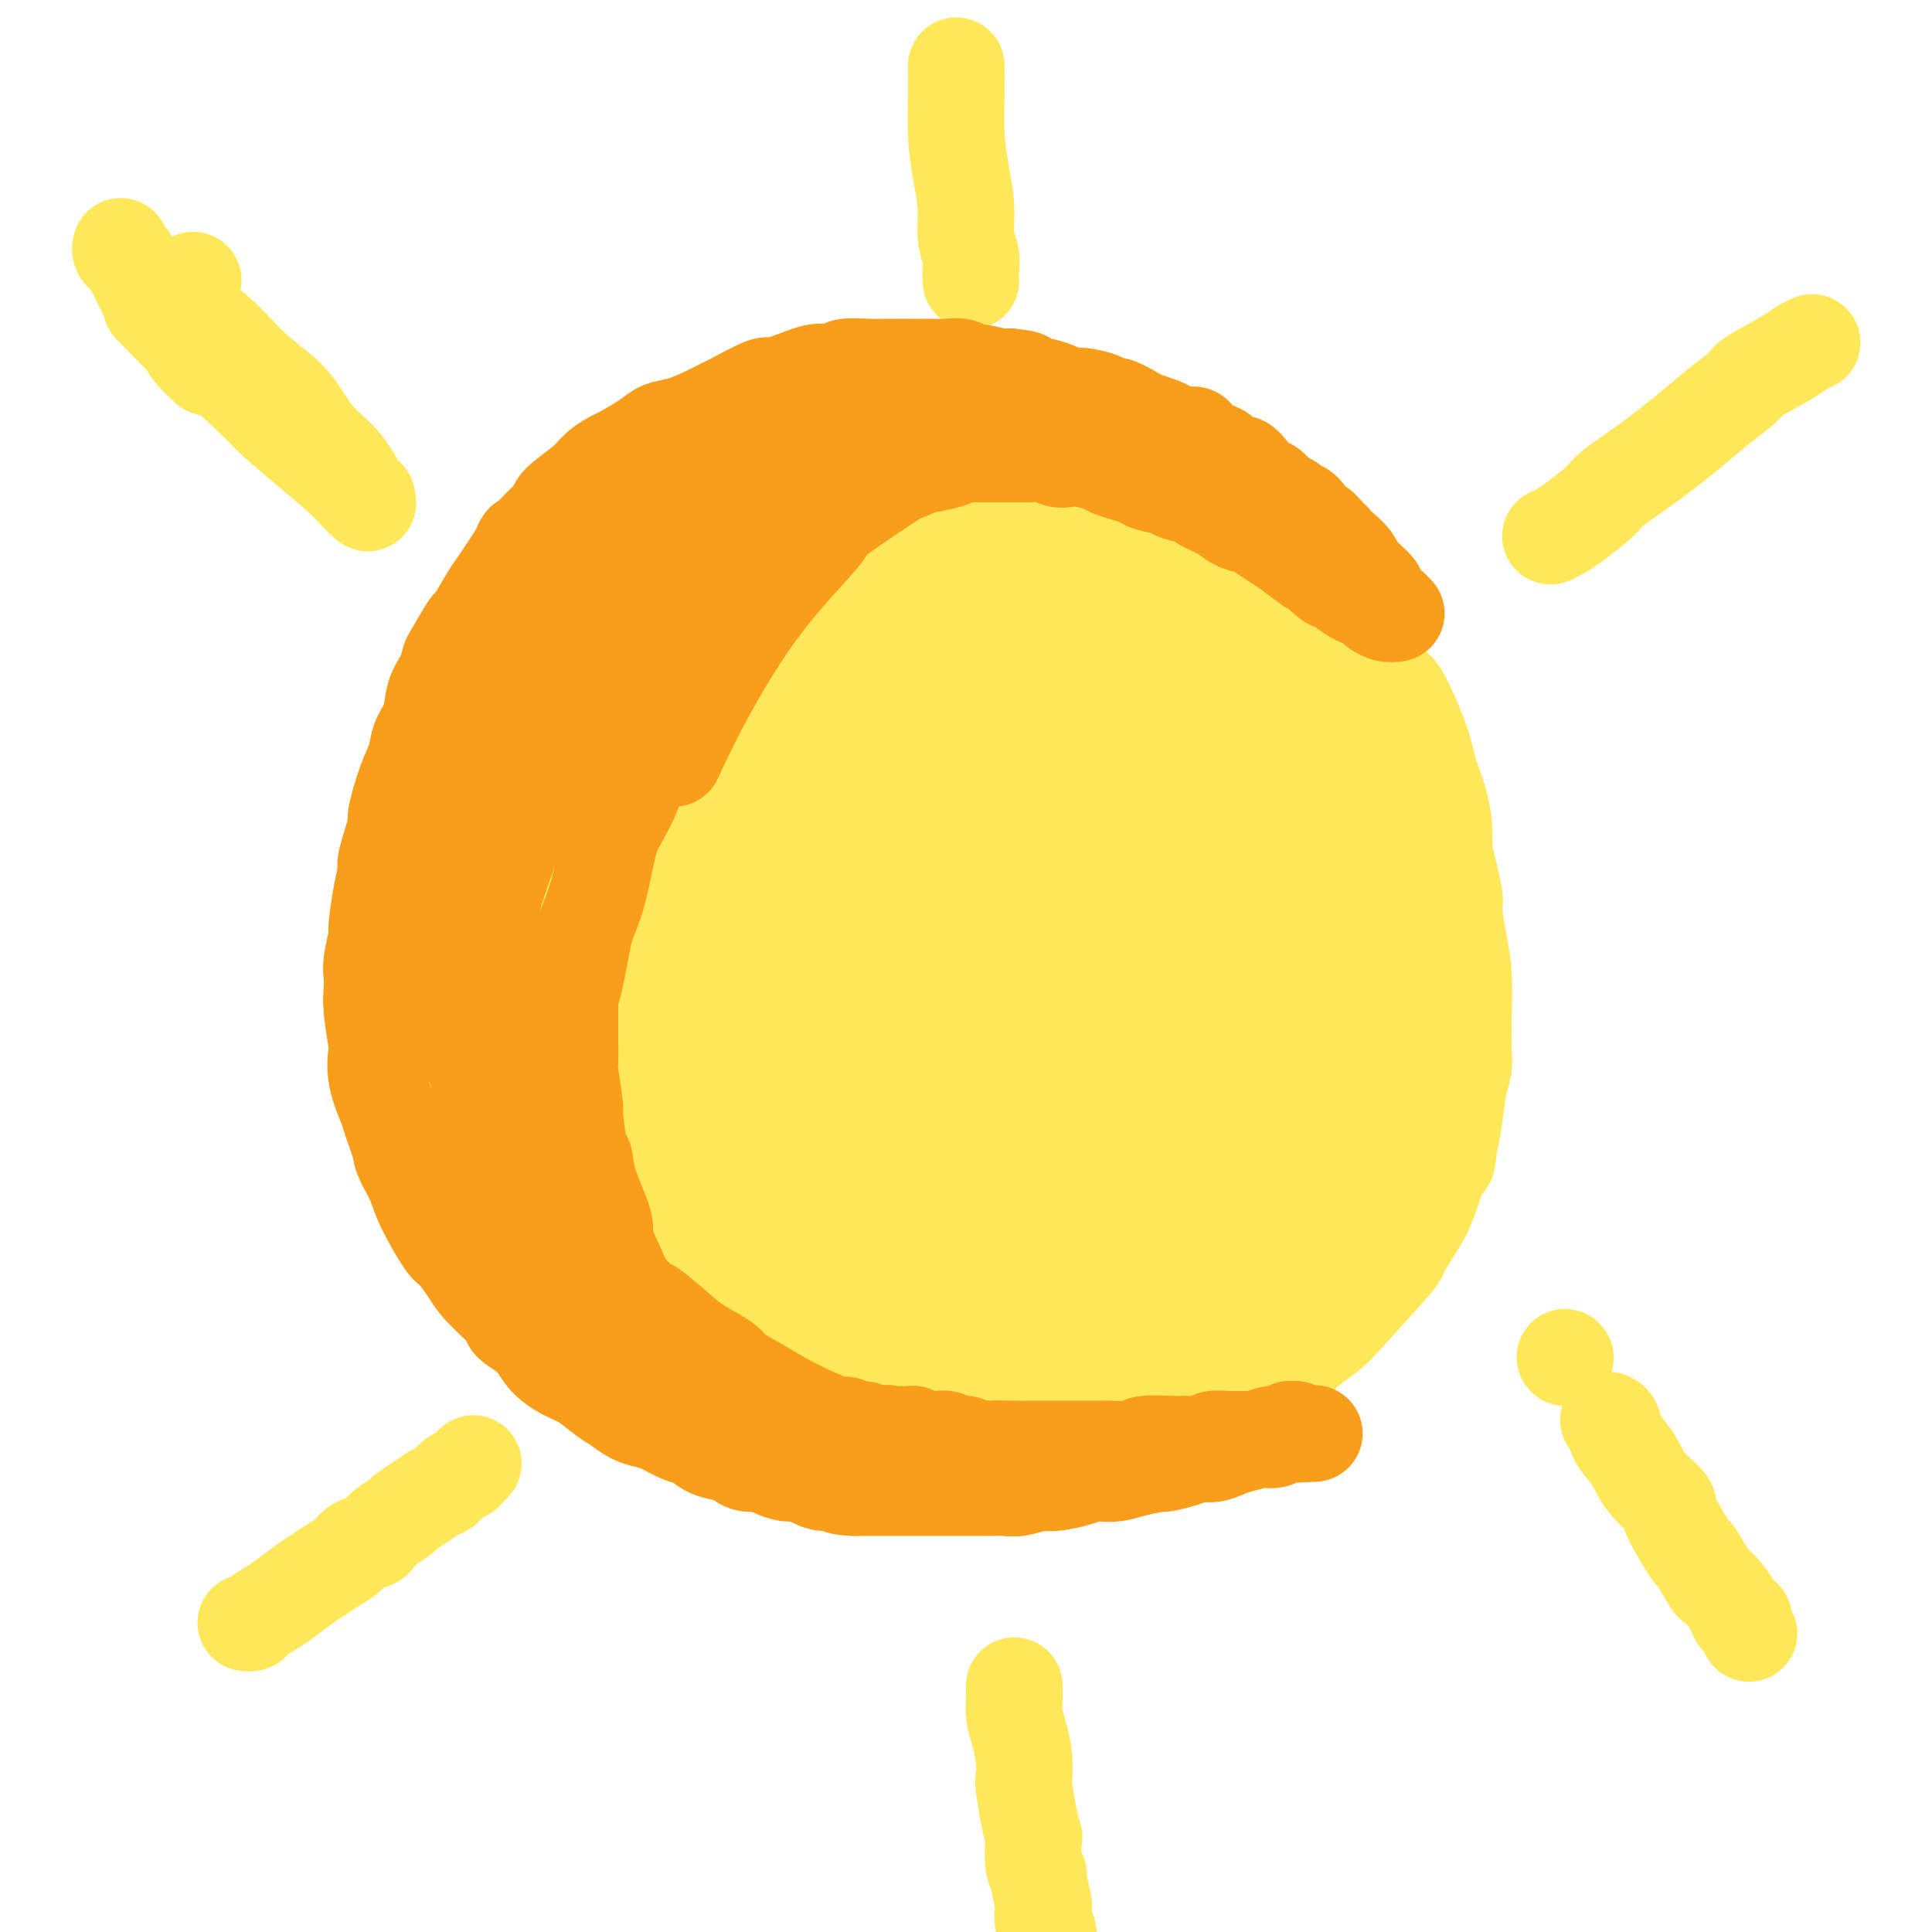 <svg viewBox='0 0 400 400' version='1.1' xmlns='http://www.w3.org/2000/svg' xmlns:xlink='http://www.w3.org/1999/xlink'><g fill='none' stroke='#FEE859' stroke-width='20' stroke-linecap='round' stroke-linejoin='round'><path d='M201,91c-0.150,-0.001 -0.300,-0.001 -1,0c-0.700,0.001 -1.949,0.004 -3,0c-1.051,-0.004 -1.903,-0.013 -3,0c-1.097,0.013 -2.440,0.050 -4,0c-1.560,-0.050 -3.339,-0.187 -5,0c-1.661,0.187 -3.204,0.698 -5,1c-1.796,0.302 -3.844,0.393 -6,1c-2.156,0.607 -4.420,1.728 -7,3c-2.580,1.272 -5.475,2.693 -8,4c-2.525,1.307 -4.680,2.499 -7,4c-2.320,1.501 -4.805,3.309 -8,6c-3.195,2.691 -7.102,6.264 -10,9c-2.898,2.736 -4.789,4.635 -7,7c-2.211,2.365 -4.742,5.196 -6,7c-1.258,1.804 -1.243,2.582 -2,4c-0.757,1.418 -2.287,3.478 -4,7c-1.713,3.522 -3.611,8.507 -5,12c-1.389,3.493 -2.270,5.492 -3,8c-0.730,2.508 -1.310,5.523 -2,8c-0.690,2.477 -1.491,4.416 -2,6c-0.509,1.584 -0.726,2.813 -1,5c-0.274,2.187 -0.606,5.332 -1,8c-0.394,2.668 -0.849,4.860 -1,8c-0.151,3.140 0.001,7.228 0,9c-0.001,1.772 -0.155,1.228 0,4c0.155,2.772 0.619,8.862 1,13c0.381,4.138 0.680,6.325 1,8c0.320,1.675 0.660,2.837 1,4'/><path d='M103,237c0.884,5.162 1.594,5.565 3,8c1.406,2.435 3.509,6.900 5,10c1.491,3.100 2.369,4.834 4,7c1.631,2.166 4.014,4.764 5,6c0.986,1.236 0.576,1.110 2,3c1.424,1.890 4.684,5.794 7,8c2.316,2.206 3.690,2.712 5,4c1.310,1.288 2.557,3.358 4,5c1.443,1.642 3.081,2.855 5,4c1.919,1.145 4.118,2.222 6,3c1.882,0.778 3.447,1.259 5,2c1.553,0.741 3.094,1.744 4,2c0.906,0.256 1.178,-0.234 2,0c0.822,0.234 2.195,1.191 5,2c2.805,0.809 7.043,1.470 10,2c2.957,0.530 4.635,0.928 6,1c1.365,0.072 2.417,-0.181 4,0c1.583,0.181 3.696,0.795 7,1c3.304,0.205 7.799,-0.000 10,0c2.201,0.000 2.107,0.206 4,0c1.893,-0.206 5.774,-0.822 9,-1c3.226,-0.178 5.797,0.083 7,0c1.203,-0.083 1.039,-0.509 3,-1c1.961,-0.491 6.046,-1.046 9,-2c2.954,-0.954 4.775,-2.305 6,-3c1.225,-0.695 1.852,-0.732 3,-1c1.148,-0.268 2.816,-0.765 5,-2c2.184,-1.235 4.884,-3.207 6,-4c1.116,-0.793 0.647,-0.406 2,-1c1.353,-0.594 4.530,-2.170 6,-3c1.470,-0.830 1.235,-0.915 1,-1'/><path d='M263,286c7.049,-3.573 4.170,-3.504 4,-4c-0.170,-0.496 2.368,-1.555 4,-3c1.632,-1.445 2.357,-3.277 3,-4c0.643,-0.723 1.205,-0.339 2,-1c0.795,-0.661 1.823,-2.368 3,-4c1.177,-1.632 2.505,-3.190 3,-4c0.495,-0.810 0.159,-0.872 1,-2c0.841,-1.128 2.859,-3.322 4,-5c1.141,-1.678 1.405,-2.841 2,-4c0.595,-1.159 1.520,-2.313 2,-3c0.480,-0.687 0.514,-0.907 1,-2c0.486,-1.093 1.425,-3.057 2,-5c0.575,-1.943 0.785,-3.863 1,-5c0.215,-1.137 0.436,-1.492 1,-3c0.564,-1.508 1.471,-4.171 2,-6c0.529,-1.829 0.682,-2.825 1,-5c0.318,-2.175 0.803,-5.529 1,-8c0.197,-2.471 0.105,-4.060 0,-5c-0.105,-0.940 -0.225,-1.233 0,-2c0.225,-0.767 0.793,-2.009 1,-4c0.207,-1.991 0.051,-4.732 0,-6c-0.051,-1.268 0.001,-1.062 0,-2c-0.001,-0.938 -0.057,-3.018 0,-4c0.057,-0.982 0.226,-0.866 0,-2c-0.226,-1.134 -0.847,-3.518 -1,-5c-0.153,-1.482 0.163,-2.063 0,-4c-0.163,-1.937 -0.806,-5.232 -1,-7c-0.194,-1.768 0.061,-2.010 0,-3c-0.061,-0.990 -0.440,-2.728 -1,-5c-0.560,-2.272 -1.303,-5.078 -2,-7c-0.697,-1.922 -1.349,-2.961 -2,-4'/><path d='M294,158c-0.958,-5.943 0.146,-2.300 0,-2c-0.146,0.300 -1.541,-2.742 -2,-4c-0.459,-1.258 0.016,-0.731 0,-1c-0.016,-0.269 -0.525,-1.333 -1,-2c-0.475,-0.667 -0.915,-0.938 -1,-1c-0.085,-0.062 0.184,0.086 0,0c-0.184,-0.086 -0.823,-0.404 -1,-1c-0.177,-0.596 0.106,-1.469 0,-2c-0.106,-0.531 -0.603,-0.718 -1,-1c-0.397,-0.282 -0.694,-0.657 -1,-1c-0.306,-0.343 -0.621,-0.653 -1,-1c-0.379,-0.347 -0.823,-0.732 -1,-1c-0.177,-0.268 -0.089,-0.419 0,-1c0.089,-0.581 0.179,-1.592 0,-2c-0.179,-0.408 -0.626,-0.211 -1,-1c-0.374,-0.789 -0.675,-2.562 -1,-5c-0.325,-2.438 -0.675,-5.540 -1,-7c-0.325,-1.460 -0.626,-1.278 -1,-2c-0.374,-0.722 -0.821,-2.349 -1,-3c-0.179,-0.651 -0.089,-0.325 0,0'/><path d='M177,101c0.350,0.119 0.701,0.238 1,0c0.299,-0.238 0.547,-0.834 1,-1c0.453,-0.166 1.110,0.096 2,0c0.890,-0.096 2.012,-0.550 3,-1c0.988,-0.450 1.841,-0.895 3,-1c1.159,-0.105 2.624,0.130 4,0c1.376,-0.130 2.664,-0.624 4,-1c1.336,-0.376 2.721,-0.633 4,-1c1.279,-0.367 2.451,-0.844 4,-1c1.549,-0.156 3.475,0.010 5,0c1.525,-0.010 2.650,-0.195 4,0c1.350,0.195 2.926,0.769 4,1c1.074,0.231 1.646,0.118 2,0c0.354,-0.118 0.489,-0.243 2,0c1.511,0.243 4.399,0.853 6,1c1.601,0.147 1.917,-0.168 3,0c1.083,0.168 2.935,0.820 4,1c1.065,0.180 1.344,-0.111 2,0c0.656,0.111 1.691,0.625 3,1c1.309,0.375 2.893,0.611 4,1c1.107,0.389 1.739,0.930 2,1c0.261,0.070 0.153,-0.332 1,0c0.847,0.332 2.651,1.397 4,2c1.349,0.603 2.243,0.744 3,1c0.757,0.256 1.379,0.628 2,1'/><path d='M254,105c6.788,1.676 2.757,0.866 2,1c-0.757,0.134 1.758,1.213 3,2c1.242,0.787 1.209,1.284 2,2c0.791,0.716 2.405,1.653 3,2c0.595,0.347 0.171,0.104 1,1c0.829,0.896 2.910,2.932 4,4c1.090,1.068 1.188,1.167 2,2c0.812,0.833 2.339,2.400 3,3c0.661,0.600 0.455,0.234 1,1c0.545,0.766 1.841,2.665 3,4c1.159,1.335 2.181,2.105 3,3c0.819,0.895 1.434,1.914 2,3c0.566,1.086 1.082,2.239 2,4c0.918,1.761 2.238,4.131 3,5c0.762,0.869 0.965,0.236 2,2c1.035,1.764 2.902,5.925 4,9c1.098,3.075 1.426,5.063 2,7c0.574,1.937 1.393,3.824 2,6c0.607,2.176 1.003,4.643 1,6c-0.003,1.357 -0.403,1.604 0,4c0.403,2.396 1.611,6.940 2,9c0.389,2.060 -0.039,1.637 0,3c0.039,1.363 0.546,4.511 1,7c0.454,2.489 0.854,4.318 1,7c0.146,2.682 0.036,6.216 0,8c-0.036,1.784 0.001,1.817 0,3c-0.001,1.183 -0.042,3.516 0,5c0.042,1.484 0.166,2.119 0,3c-0.166,0.881 -0.622,2.006 -1,4c-0.378,1.994 -0.680,4.855 -1,7c-0.320,2.145 -0.660,3.572 -1,5'/><path d='M300,237c-0.544,5.685 -0.404,2.397 -1,3c-0.596,0.603 -1.928,5.096 -3,8c-1.072,2.904 -1.885,4.219 -3,6c-1.115,1.781 -2.531,4.027 -3,5c-0.469,0.973 0.008,0.674 -2,3c-2.008,2.326 -6.500,7.277 -9,10c-2.500,2.723 -3.007,3.219 -4,4c-0.993,0.781 -2.472,1.849 -4,3c-1.528,1.151 -3.105,2.387 -4,3c-0.895,0.613 -1.109,0.605 -2,1c-0.891,0.395 -2.459,1.194 -4,2c-1.541,0.806 -3.054,1.619 -4,2c-0.946,0.381 -1.325,0.329 -3,1c-1.675,0.671 -4.645,2.064 -7,3c-2.355,0.936 -4.096,1.415 -6,2c-1.904,0.585 -3.971,1.274 -6,2c-2.029,0.726 -4.019,1.487 -6,2c-1.981,0.513 -3.954,0.779 -5,1c-1.046,0.221 -1.164,0.399 -3,1c-1.836,0.601 -5.388,1.625 -7,2c-1.612,0.375 -1.283,0.102 -3,0c-1.717,-0.102 -5.480,-0.031 -7,0c-1.520,0.031 -0.798,0.023 -2,0c-1.202,-0.023 -4.330,-0.062 -6,0c-1.670,0.062 -1.883,0.224 -3,0c-1.117,-0.224 -3.139,-0.833 -4,-1c-0.861,-0.167 -0.562,0.107 -2,0c-1.438,-0.107 -4.612,-0.596 -6,-1c-1.388,-0.404 -0.989,-0.724 -2,-1c-1.011,-0.276 -3.432,-0.507 -5,-1c-1.568,-0.493 -2.284,-1.246 -3,-2'/><path d='M171,295c-4.078,-0.972 -3.274,-0.404 -4,-1c-0.726,-0.596 -2.982,-2.358 -4,-3c-1.018,-0.642 -0.799,-0.165 -2,-1c-1.201,-0.835 -3.820,-2.984 -5,-4c-1.180,-1.016 -0.919,-0.900 -2,-2c-1.081,-1.100 -3.505,-3.417 -5,-5c-1.495,-1.583 -2.062,-2.433 -3,-4c-0.938,-1.567 -2.248,-3.853 -3,-5c-0.752,-1.147 -0.946,-1.155 -2,-3c-1.054,-1.845 -2.970,-5.526 -4,-8c-1.030,-2.474 -1.175,-3.742 -2,-6c-0.825,-2.258 -2.329,-5.506 -3,-8c-0.671,-2.494 -0.509,-4.233 -1,-7c-0.491,-2.767 -1.634,-6.563 -2,-8c-0.366,-1.437 0.045,-0.515 0,-3c-0.045,-2.485 -0.545,-8.378 -1,-11c-0.455,-2.622 -0.865,-1.972 -1,-4c-0.135,-2.028 0.006,-6.733 0,-10c-0.006,-3.267 -0.159,-5.096 0,-7c0.159,-1.904 0.632,-3.882 1,-6c0.368,-2.118 0.633,-4.375 1,-7c0.367,-2.625 0.838,-5.619 1,-7c0.162,-1.381 0.016,-1.151 1,-4c0.984,-2.849 3.099,-8.779 4,-11c0.901,-2.221 0.587,-0.734 2,-3c1.413,-2.266 4.554,-8.287 6,-11c1.446,-2.713 1.197,-2.119 2,-3c0.803,-0.881 2.659,-3.236 5,-6c2.341,-2.764 5.169,-5.936 7,-8c1.831,-2.064 2.666,-3.018 4,-4c1.334,-0.982 3.167,-1.991 5,-3'/><path d='M166,122c3.598,-3.543 2.091,-1.902 3,-2c0.909,-0.098 4.232,-1.936 7,-3c2.768,-1.064 4.979,-1.354 7,-2c2.021,-0.646 3.850,-1.649 6,-2c2.150,-0.351 4.619,-0.051 7,0c2.381,0.051 4.674,-0.148 7,0c2.326,0.148 4.686,0.643 6,1c1.314,0.357 1.582,0.575 4,1c2.418,0.425 6.986,1.056 10,2c3.014,0.944 4.475,2.202 6,3c1.525,0.798 3.115,1.137 5,2c1.885,0.863 4.067,2.252 5,3c0.933,0.748 0.617,0.857 2,2c1.383,1.143 4.464,3.320 7,5c2.536,1.680 4.528,2.861 6,4c1.472,1.139 2.424,2.234 4,4c1.576,1.766 3.777,4.203 5,5c1.223,0.797 1.470,-0.045 3,2c1.530,2.045 4.343,6.976 6,10c1.657,3.024 2.158,4.142 3,6c0.842,1.858 2.026,4.458 3,7c0.974,2.542 1.739,5.026 2,8c0.261,2.974 0.018,6.436 0,8c-0.018,1.564 0.187,1.229 0,4c-0.187,2.771 -0.768,8.649 -1,11c-0.232,2.351 -0.116,1.176 0,0'/></g>
<g fill='none' stroke='#FEE859' stroke-width='28' stroke-linecap='round' stroke-linejoin='round'><path d='M187,269c-0.279,0.121 -0.558,0.241 -2,0c-1.442,-0.241 -4.046,-0.845 -7,-2c-2.954,-1.155 -6.256,-2.861 -11,-7c-4.744,-4.139 -10.929,-10.713 -14,-14c-3.071,-3.287 -3.030,-3.289 -6,-10c-2.970,-6.711 -8.953,-20.132 -12,-28c-3.047,-7.868 -3.157,-10.182 -3,-14c0.157,-3.818 0.582,-9.141 1,-12c0.418,-2.859 0.830,-3.256 1,-4c0.170,-0.744 0.099,-1.836 4,-5c3.901,-3.164 11.774,-8.399 15,-11c3.226,-2.601 1.804,-2.566 7,-3c5.196,-0.434 17.009,-1.335 22,-2c4.991,-0.665 3.158,-1.094 8,2c4.842,3.094 16.357,9.710 22,13c5.643,3.290 5.412,3.255 7,6c1.588,2.745 4.994,8.271 7,13c2.006,4.729 2.612,8.661 3,13c0.388,4.339 0.559,9.083 0,12c-0.559,2.917 -1.847,4.005 -4,7c-2.153,2.995 -5.170,7.895 -9,12c-3.830,4.105 -8.473,7.415 -13,11c-4.527,3.585 -8.939,7.443 -15,10c-6.061,2.557 -13.772,3.811 -19,4c-5.228,0.189 -7.974,-0.689 -11,-3c-3.026,-2.311 -6.333,-6.056 -9,-9c-2.667,-2.944 -4.694,-5.088 -7,-8c-2.306,-2.912 -4.890,-6.592 -5,-14c-0.110,-7.408 2.254,-18.545 4,-25c1.746,-6.455 2.873,-8.227 4,-10'/><path d='M145,191c3.255,-9.402 7.393,-15.406 15,-23c7.607,-7.594 18.682,-16.776 24,-21c5.318,-4.224 4.878,-3.488 8,-3c3.122,0.488 9.805,0.729 13,2c3.195,1.271 2.901,3.571 5,7c2.099,3.429 6.591,7.988 9,17c2.409,9.012 2.734,22.477 3,29c0.266,6.523 0.474,6.103 0,10c-0.474,3.897 -1.630,12.112 -6,21c-4.370,8.888 -11.953,18.451 -15,23c-3.047,4.549 -1.557,4.084 -6,5c-4.443,0.916 -14.820,3.212 -19,4c-4.180,0.788 -2.162,0.067 -6,-3c-3.838,-3.067 -13.533,-8.480 -20,-16c-6.467,-7.520 -9.705,-17.149 -11,-21c-1.295,-3.851 -0.648,-1.926 0,0'/><path d='M143,168c0.000,0.000 0.100,0.100 0.1,0.1'/><path d='M168,145c0.161,-0.046 0.322,-0.092 3,1c2.678,1.092 7.872,3.323 14,8c6.128,4.677 13.188,11.801 18,19c4.812,7.199 7.374,14.474 9,22c1.626,7.526 2.315,15.303 2,20c-0.315,4.697 -1.635,6.312 -4,10c-2.365,3.688 -5.775,9.448 -9,14c-3.225,4.552 -6.266,7.895 -13,10c-6.734,2.105 -17.160,2.970 -25,2c-7.840,-0.970 -13.093,-3.777 -19,-8c-5.907,-4.223 -12.469,-9.863 -16,-13c-3.531,-3.137 -4.030,-3.771 -5,-6c-0.970,-2.229 -2.412,-6.053 -3,-9c-0.588,-2.947 -0.323,-5.016 0,-6c0.323,-0.984 0.703,-0.884 1,-1c0.297,-0.116 0.511,-0.448 2,0c1.489,0.448 4.252,1.675 8,4c3.748,2.325 8.481,5.749 12,9c3.519,3.251 5.825,6.330 8,9c2.175,2.670 4.220,4.930 5,7c0.780,2.070 0.295,3.948 0,5c-0.295,1.052 -0.399,1.276 -1,2c-0.601,0.724 -1.697,1.946 -3,3c-1.303,1.054 -2.813,1.941 -4,3c-1.187,1.059 -2.051,2.292 -3,3c-0.949,0.708 -1.984,0.891 -3,1c-1.016,0.109 -2.015,0.143 -3,0c-0.985,-0.143 -1.958,-0.461 -3,-1c-1.042,-0.539 -2.155,-1.297 -4,-3c-1.845,-1.703 -4.423,-4.352 -7,-7'/><path d='M125,243c-2.882,-2.224 -1.588,-2.282 -2,-3c-0.412,-0.718 -2.531,-2.094 -4,-4c-1.469,-1.906 -2.288,-4.340 -3,-6c-0.712,-1.660 -1.315,-2.546 -2,-5c-0.685,-2.454 -1.450,-6.476 -2,-8c-0.550,-1.524 -0.886,-0.550 -1,-2c-0.114,-1.450 -0.006,-5.324 0,-7c0.006,-1.676 -0.089,-1.153 0,-2c0.089,-0.847 0.362,-3.062 1,-7c0.638,-3.938 1.640,-9.599 2,-12c0.360,-2.401 0.078,-1.543 1,-4c0.922,-2.457 3.050,-8.228 4,-11c0.950,-2.772 0.724,-2.544 1,-4c0.276,-1.456 1.053,-4.597 2,-7c0.947,-2.403 2.063,-4.070 3,-6c0.937,-1.930 1.696,-4.123 2,-5c0.304,-0.877 0.152,-0.439 0,0'/><path d='M139,130c0.249,-0.248 0.499,-0.496 1,-1c0.501,-0.504 1.255,-1.263 2,-2c0.745,-0.737 1.481,-1.453 3,-3c1.519,-1.547 3.820,-3.926 5,-5c1.180,-1.074 1.239,-0.842 3,-2c1.761,-1.158 5.226,-3.704 7,-5c1.774,-1.296 1.858,-1.342 3,-2c1.142,-0.658 3.341,-1.930 5,-3c1.659,-1.070 2.777,-1.939 5,-3c2.223,-1.061 5.550,-2.312 7,-3c1.450,-0.688 1.021,-0.811 2,-1c0.979,-0.189 3.365,-0.443 5,-1c1.635,-0.557 2.517,-1.417 4,-2c1.483,-0.583 3.566,-0.888 5,-1c1.434,-0.112 2.217,-0.031 4,0c1.783,0.031 4.564,0.012 6,0c1.436,-0.012 1.526,-0.016 2,0c0.474,0.016 1.332,0.054 2,0c0.668,-0.054 1.145,-0.199 2,0c0.855,0.199 2.088,0.743 3,1c0.912,0.257 1.505,0.226 3,1c1.495,0.774 3.894,2.352 5,3c1.106,0.648 0.919,0.366 2,1c1.081,0.634 3.429,2.182 5,3c1.571,0.818 2.364,0.905 3,1c0.636,0.095 1.115,0.200 2,1c0.885,0.800 2.175,2.297 3,3c0.825,0.703 1.184,0.612 2,1c0.816,0.388 2.090,1.254 3,2c0.910,0.746 1.455,1.373 2,2'/><path d='M245,115c4.475,2.761 2.161,1.163 2,1c-0.161,-0.163 1.830,1.110 3,2c1.170,0.890 1.519,1.396 2,2c0.481,0.604 1.093,1.307 2,2c0.907,0.693 2.109,1.375 3,2c0.891,0.625 1.470,1.194 2,2c0.530,0.806 1.010,1.849 2,3c0.990,1.151 2.489,2.411 3,3c0.511,0.589 0.034,0.507 1,2c0.966,1.493 3.376,4.561 4,6c0.624,1.439 -0.537,1.248 0,3c0.537,1.752 2.773,5.448 4,8c1.227,2.552 1.444,3.961 2,6c0.556,2.039 1.452,4.709 2,7c0.548,2.291 0.747,4.202 1,7c0.253,2.798 0.559,6.481 1,8c0.441,1.519 1.016,0.873 1,3c-0.016,2.127 -0.624,7.028 -1,10c-0.376,2.972 -0.521,4.017 -1,6c-0.479,1.983 -1.291,4.906 -2,8c-0.709,3.094 -1.315,6.360 -2,8c-0.685,1.640 -1.451,1.654 -2,3c-0.549,1.346 -0.883,4.023 -2,7c-1.117,2.977 -3.018,6.254 -5,9c-1.982,2.746 -4.044,4.960 -5,6c-0.956,1.040 -0.807,0.905 -3,3c-2.193,2.095 -6.729,6.421 -10,9c-3.271,2.579 -5.279,3.413 -8,5c-2.721,1.587 -6.156,3.927 -8,5c-1.844,1.073 -2.098,0.878 -5,2c-2.902,1.122 -8.451,3.561 -14,6'/><path d='M212,269c-4.818,2.098 -3.362,0.845 -5,1c-1.638,0.155 -6.371,1.720 -11,3c-4.629,1.280 -9.156,2.276 -13,3c-3.844,0.724 -7.006,1.176 -12,1c-4.994,-0.176 -11.822,-0.978 -16,-2c-4.178,-1.022 -5.708,-2.262 -8,-5c-2.292,-2.738 -5.347,-6.974 -8,-12c-2.653,-5.026 -4.904,-10.843 -6,-17c-1.096,-6.157 -1.036,-12.653 -1,-16c0.036,-3.347 0.048,-3.544 1,-8c0.952,-4.456 2.843,-13.171 5,-18c2.157,-4.829 4.581,-5.772 6,-7c1.419,-1.228 1.834,-2.742 4,-5c2.166,-2.258 6.083,-5.262 12,-9c5.917,-3.738 13.833,-8.211 17,-10c3.167,-1.789 1.583,-0.895 0,0'/><path d='M218,151c-0.178,-0.193 -0.357,-0.386 0,0c0.357,0.386 1.249,1.350 2,3c0.751,1.650 1.361,3.985 2,7c0.639,3.015 1.305,6.710 2,11c0.695,4.290 1.417,9.176 2,14c0.583,4.824 1.025,9.587 1,15c-0.025,5.413 -0.517,11.478 -2,18c-1.483,6.522 -3.958,13.502 -5,17c-1.042,3.498 -0.653,3.513 -3,7c-2.347,3.487 -7.432,10.447 -11,14c-3.568,3.553 -5.621,3.700 -8,4c-2.379,0.300 -5.085,0.754 -8,0c-2.915,-0.754 -6.041,-2.714 -11,-6c-4.959,-3.286 -11.752,-7.896 -17,-13c-5.248,-5.104 -8.953,-10.702 -12,-16c-3.047,-5.298 -5.438,-10.296 -7,-15c-1.562,-4.704 -2.295,-9.115 -2,-14c0.295,-4.885 1.620,-10.246 3,-14c1.380,-3.754 2.816,-5.902 6,-10c3.184,-4.098 8.116,-10.146 10,-13c1.884,-2.854 0.720,-2.513 5,-4c4.280,-1.487 14.005,-4.802 21,-5c6.995,-0.198 11.261,2.721 14,4c2.739,1.279 3.951,0.918 8,4c4.049,3.082 10.936,9.608 16,15c5.064,5.392 8.304,9.652 11,16c2.696,6.348 4.846,14.784 5,20c0.154,5.216 -1.689,7.212 -3,9c-1.311,1.788 -2.089,3.368 -4,5c-1.911,1.632 -4.956,3.316 -8,5'/><path d='M225,229c-1.847,2.181 -0.463,2.634 -4,2c-3.537,-0.634 -11.995,-2.355 -16,-3c-4.005,-0.645 -3.559,-0.216 -7,-5c-3.441,-4.784 -10.770,-14.783 -14,-22c-3.230,-7.217 -2.363,-11.652 -2,-16c0.363,-4.348 0.220,-8.610 1,-11c0.780,-2.390 2.482,-2.908 5,-4c2.518,-1.092 5.851,-2.758 9,-3c3.149,-0.242 6.113,0.938 10,3c3.887,2.062 8.695,5.004 12,9c3.305,3.996 5.106,9.044 6,14c0.894,4.956 0.883,9.819 0,15c-0.883,5.181 -2.636,10.678 -4,14c-1.364,3.322 -2.339,4.469 -4,7c-1.661,2.531 -4.008,6.448 -7,9c-2.992,2.552 -6.630,3.740 -9,4c-2.370,0.260 -3.470,-0.408 -8,-4c-4.530,-3.592 -12.488,-10.109 -18,-20c-5.512,-9.891 -8.579,-23.156 -10,-29c-1.421,-5.844 -1.198,-4.267 0,-6c1.198,-1.733 3.370,-6.776 6,-8c2.630,-1.224 5.718,1.371 6,1c0.282,-0.371 -2.242,-3.709 2,2c4.242,5.709 15.251,20.464 20,27c4.749,6.536 3.239,4.854 4,8c0.761,3.146 3.793,11.121 5,15c1.207,3.879 0.589,3.661 0,4c-0.589,0.339 -1.147,1.235 -2,3c-0.853,1.765 -1.999,4.398 -7,6c-5.001,1.602 -13.857,2.172 -19,2c-5.143,-0.172 -6.571,-1.086 -8,-2'/><path d='M172,241c-9.473,-3.928 -19.654,-13.749 -24,-18c-4.346,-4.251 -2.857,-2.933 -3,-5c-0.143,-2.067 -1.917,-7.521 -1,-12c0.917,-4.479 4.526,-7.985 6,-10c1.474,-2.015 0.814,-2.540 5,-4c4.186,-1.460 13.219,-3.855 17,-5c3.781,-1.145 2.311,-1.039 6,0c3.689,1.039 12.536,3.013 18,5c5.464,1.987 7.543,3.988 10,6c2.457,2.012 5.291,4.036 7,6c1.709,1.964 2.292,3.868 3,5c0.708,1.132 1.542,1.493 1,2c-0.542,0.507 -2.461,1.161 -2,2c0.461,0.839 3.301,1.861 -2,0c-5.301,-1.861 -18.744,-6.607 -25,-9c-6.256,-2.393 -5.327,-2.433 -8,-4c-2.673,-1.567 -8.948,-4.660 -13,-7c-4.052,-2.340 -5.880,-3.929 -8,-6c-2.120,-2.071 -4.534,-4.626 -6,-6c-1.466,-1.374 -1.986,-1.567 -2,-3c-0.014,-1.433 0.479,-4.107 1,-6c0.521,-1.893 1.071,-3.007 2,-5c0.929,-1.993 2.235,-4.865 5,-9c2.765,-4.135 6.987,-9.532 9,-12c2.013,-2.468 1.818,-2.008 3,-3c1.182,-0.992 3.741,-3.438 6,-5c2.259,-1.562 4.219,-2.242 6,-3c1.781,-0.758 3.385,-1.595 6,-3c2.615,-1.405 6.243,-3.378 8,-4c1.757,-0.622 1.645,0.108 3,0c1.355,-0.108 4.178,-1.054 7,-2'/><path d='M207,126c6.509,-2.843 4.781,-1.452 6,0c1.219,1.452 5.383,2.964 7,3c1.617,0.036 0.686,-1.403 4,1c3.314,2.403 10.872,8.649 14,11c3.128,2.351 1.826,0.806 4,4c2.174,3.194 7.824,11.128 11,17c3.176,5.872 3.877,9.681 5,14c1.123,4.319 2.668,9.148 4,14c1.332,4.852 2.450,9.729 3,14c0.550,4.271 0.530,7.938 0,12c-0.530,4.062 -1.572,8.519 -2,11c-0.428,2.481 -0.242,2.985 -1,5c-0.758,2.015 -2.459,5.542 -7,11c-4.541,5.458 -11.922,12.846 -15,16c-3.078,3.154 -1.854,2.072 -5,4c-3.146,1.928 -10.661,6.864 -14,9c-3.339,2.136 -2.500,1.473 -4,2c-1.500,0.527 -5.337,2.246 -7,3c-1.663,0.754 -1.151,0.543 -1,0c0.151,-0.543 -0.057,-1.418 0,-2c0.057,-0.582 0.380,-0.873 1,-2c0.620,-1.127 1.535,-3.092 2,-4c0.465,-0.908 0.478,-0.761 3,-3c2.522,-2.239 7.552,-6.864 10,-9c2.448,-2.136 2.313,-1.783 4,-3c1.687,-1.217 5.198,-4.003 8,-6c2.802,-1.997 4.897,-3.204 8,-7c3.103,-3.796 7.213,-10.183 9,-13c1.787,-2.817 1.250,-2.066 2,-4c0.750,-1.934 2.786,-6.553 3,-12c0.214,-5.447 -1.393,-11.724 -3,-18'/><path d='M256,194c-0.644,-3.713 -0.755,-3.995 -3,-8c-2.245,-4.005 -6.625,-11.732 -10,-16c-3.375,-4.268 -5.746,-5.076 -7,-6c-1.254,-0.924 -1.392,-1.964 -2,-3c-0.608,-1.036 -1.686,-2.069 -3,-3c-1.314,-0.931 -2.864,-1.758 -3,-2c-0.136,-0.242 1.141,0.103 1,0c-0.141,-0.103 -1.701,-0.655 0,1c1.701,1.655 6.662,5.517 11,10c4.338,4.483 8.054,9.586 10,12c1.946,2.414 2.123,2.140 4,7c1.877,4.860 5.454,14.855 7,19c1.546,4.145 1.062,2.441 1,5c-0.062,2.559 0.298,9.382 0,13c-0.298,3.618 -1.254,4.032 -2,5c-0.746,0.968 -1.283,2.491 -2,5c-0.717,2.509 -1.616,6.003 -3,9c-1.384,2.997 -3.255,5.496 -5,8c-1.745,2.504 -3.365,5.014 -5,7c-1.635,1.986 -3.285,3.448 -7,6c-3.715,2.552 -9.494,6.193 -12,8c-2.506,1.807 -1.741,1.778 -5,3c-3.259,1.222 -10.544,3.694 -15,5c-4.456,1.306 -6.082,1.446 -9,2c-2.918,0.554 -7.126,1.520 -9,2c-1.874,0.480 -1.413,0.472 -3,1c-1.587,0.528 -5.221,1.592 -7,2c-1.779,0.408 -1.704,0.161 -2,0c-0.296,-0.161 -0.964,-0.236 -1,0c-0.036,0.236 0.561,0.782 1,1c0.439,0.218 0.719,0.109 1,0'/><path d='M177,287c-6.421,2.298 -0.474,1.544 4,2c4.474,0.456 7.475,2.122 10,3c2.525,0.878 4.575,0.968 7,1c2.425,0.032 5.225,0.006 8,0c2.775,-0.006 5.526,0.010 8,0c2.474,-0.010 4.671,-0.044 7,0c2.329,0.044 4.788,0.166 6,0c1.212,-0.166 1.175,-0.621 3,-1c1.825,-0.379 5.510,-0.681 7,-1c1.490,-0.319 0.785,-0.654 2,-1c1.215,-0.346 4.351,-0.703 6,-1c1.649,-0.297 1.809,-0.533 4,-2c2.191,-1.467 6.411,-4.165 8,-5c1.589,-0.835 0.547,0.194 2,-1c1.453,-1.194 5.399,-4.611 7,-6c1.601,-1.389 0.855,-0.749 2,-2c1.145,-1.251 4.180,-4.391 6,-7c1.820,-2.609 2.424,-4.685 3,-6c0.576,-1.315 1.125,-1.868 2,-3c0.875,-1.132 2.077,-2.844 3,-5c0.923,-2.156 1.568,-4.756 2,-7c0.432,-2.244 0.651,-4.133 1,-6c0.349,-1.867 0.826,-3.713 1,-7c0.174,-3.287 0.043,-8.017 0,-11c-0.043,-2.983 0.002,-4.220 0,-6c-0.002,-1.780 -0.052,-4.105 0,-6c0.052,-1.895 0.207,-3.361 0,-5c-0.207,-1.639 -0.777,-3.450 -1,-5c-0.223,-1.550 -0.098,-2.841 0,-4c0.098,-1.159 0.171,-2.188 0,-3c-0.171,-0.812 -0.585,-1.406 -1,-2'/><path d='M284,190c0.001,-8.632 0.003,-2.711 0,-1c-0.003,1.711 -0.012,-0.787 0,-2c0.012,-1.213 0.045,-1.142 0,-1c-0.045,0.142 -0.169,0.355 0,1c0.169,0.645 0.632,1.723 1,2c0.368,0.277 0.642,-0.245 1,2c0.358,2.245 0.799,7.259 1,11c0.201,3.741 0.163,6.210 0,9c-0.163,2.790 -0.452,5.901 -1,10c-0.548,4.099 -1.354,9.184 -2,12c-0.646,2.816 -1.133,3.361 -2,5c-0.867,1.639 -2.116,4.370 -4,8c-1.884,3.630 -4.403,8.158 -7,11c-2.597,2.842 -5.273,3.997 -7,5c-1.727,1.003 -2.504,1.852 -4,3c-1.496,1.148 -3.711,2.595 -6,4c-2.289,1.405 -4.652,2.769 -7,4c-2.348,1.231 -4.681,2.330 -6,3c-1.319,0.670 -1.624,0.911 -2,1c-0.376,0.089 -0.822,0.025 -1,0c-0.178,-0.025 -0.089,-0.013 0,0'/></g>
<g fill='none' stroke='#FEE859' stroke-width='20' stroke-linecap='round' stroke-linejoin='round'><path d='M201,58c0.009,0.158 0.017,0.316 0,0c-0.017,-0.316 -0.060,-1.106 0,-2c0.060,-0.894 0.223,-1.890 0,-3c-0.223,-1.110 -0.830,-2.333 -1,-4c-0.170,-1.667 0.098,-3.778 0,-6c-0.098,-2.222 -0.562,-4.554 -1,-7c-0.438,-2.446 -0.849,-5.006 -1,-8c-0.151,-2.994 -0.041,-6.421 0,-9c0.041,-2.579 0.012,-4.308 0,-5c-0.012,-0.692 -0.006,-0.346 0,0'/><path d='M210,349c-0.006,0.263 -0.012,0.527 0,1c0.012,0.473 0.042,1.157 0,2c-0.042,0.843 -0.156,1.847 0,3c0.156,1.153 0.580,2.457 1,4c0.420,1.543 0.834,3.325 1,5c0.166,1.675 0.083,3.243 0,4c-0.083,0.757 -0.167,0.703 0,2c0.167,1.297 0.585,3.945 1,6c0.415,2.055 0.828,3.516 1,4c0.172,0.484 0.102,-0.009 0,1c-0.102,1.009 -0.237,3.522 0,5c0.237,1.478 0.847,1.923 1,2c0.153,0.077 -0.151,-0.213 0,1c0.151,1.213 0.759,3.930 1,5c0.241,1.070 0.117,0.494 0,1c-0.117,0.506 -0.227,2.094 0,3c0.227,0.906 0.792,1.131 1,2c0.208,0.869 0.060,2.382 0,3c-0.060,0.618 -0.030,0.340 0,1c0.030,0.660 0.061,2.257 0,3c-0.061,0.743 -0.213,0.633 0,1c0.213,0.367 0.793,1.212 1,2c0.207,0.788 0.041,1.517 0,2c-0.041,0.483 0.041,0.718 0,1c-0.041,0.282 -0.207,0.612 0,1c0.207,0.388 0.786,0.835 1,1c0.214,0.165 0.061,0.047 0,0c-0.061,-0.047 -0.031,-0.024 0,0'/><path d='M321,111c0.644,-0.301 1.287,-0.601 2,-1c0.713,-0.399 1.495,-0.896 3,-2c1.505,-1.104 3.734,-2.815 5,-4c1.266,-1.185 1.569,-1.844 3,-3c1.431,-1.156 3.988,-2.807 7,-5c3.012,-2.193 6.477,-4.927 9,-7c2.523,-2.073 4.103,-3.487 6,-5c1.897,-1.513 4.109,-3.127 5,-4c0.891,-0.873 0.460,-1.005 2,-2c1.540,-0.995 5.052,-2.854 7,-4c1.948,-1.146 2.332,-1.578 3,-2c0.668,-0.422 1.619,-0.835 2,-1c0.381,-0.165 0.190,-0.083 0,0'/><path d='M324,281c0.000,0.000 0.100,0.100 0.1,0.1'/><path d='M333,294c0.385,0.172 0.770,0.343 1,1c0.230,0.657 0.306,1.798 1,3c0.694,1.202 2.005,2.464 3,4c0.995,1.536 1.675,3.345 3,5c1.325,1.655 3.294,3.155 4,4c0.706,0.845 0.149,1.034 1,3c0.851,1.966 3.109,5.709 4,7c0.891,1.291 0.413,0.131 1,1c0.587,0.869 2.237,3.768 3,5c0.763,1.232 0.639,0.799 1,1c0.361,0.201 1.206,1.036 2,2c0.794,0.964 1.537,2.056 2,3c0.463,0.944 0.646,1.742 1,2c0.354,0.258 0.879,-0.022 1,0c0.121,0.022 -0.164,0.346 0,1c0.164,0.654 0.775,1.638 1,2c0.225,0.362 0.064,0.104 0,0c-0.064,-0.104 -0.032,-0.052 0,0'/><path d='M51,336c-0.103,-0.017 -0.205,-0.034 0,0c0.205,0.034 0.719,0.119 1,0c0.281,-0.119 0.329,-0.440 1,-1c0.671,-0.560 1.964,-1.357 3,-2c1.036,-0.643 1.815,-1.131 3,-2c1.185,-0.869 2.778,-2.121 4,-3c1.222,-0.879 2.075,-1.387 3,-2c0.925,-0.613 1.921,-1.330 3,-2c1.079,-0.670 2.240,-1.293 3,-2c0.760,-0.707 1.119,-1.498 2,-2c0.881,-0.502 2.286,-0.716 3,-1c0.714,-0.284 0.739,-0.639 1,-1c0.261,-0.361 0.758,-0.729 1,-1c0.242,-0.271 0.228,-0.444 1,-1c0.772,-0.556 2.328,-1.496 3,-2c0.672,-0.504 0.459,-0.573 1,-1c0.541,-0.427 1.836,-1.214 3,-2c1.164,-0.786 2.195,-1.572 3,-2c0.805,-0.428 1.382,-0.497 2,-1c0.618,-0.503 1.276,-1.442 2,-2c0.724,-0.558 1.514,-0.737 2,-1c0.486,-0.263 0.669,-0.609 1,-1c0.331,-0.391 0.809,-0.826 1,-1c0.191,-0.174 0.096,-0.087 0,0'/><path d='M40,58c0.000,0.000 0.000,0.000 0,0c0.000,0.000 0.000,0.000 0,0'/><path d='M54,80c0.124,0.577 0.248,1.154 0,1c-0.248,-0.154 -0.869,-1.040 0,0c0.869,1.040 3.227,4.005 4,5c0.773,0.995 -0.040,0.019 1,1c1.040,0.981 3.933,3.917 5,5c1.067,1.083 0.309,0.313 1,1c0.691,0.687 2.833,2.833 4,4c1.167,1.167 1.360,1.356 2,2c0.640,0.644 1.727,1.742 2,2c0.273,0.258 -0.267,-0.322 0,0c0.267,0.322 1.341,1.548 2,2c0.659,0.452 0.903,0.129 1,0c0.097,-0.129 0.049,-0.065 0,0'/><path d='M43,76c0.064,0.070 0.128,0.139 0,0c-0.128,-0.139 -0.446,-0.487 -1,-1c-0.554,-0.513 -1.342,-1.191 -2,-2c-0.658,-0.809 -1.184,-1.750 -2,-3c-0.816,-1.250 -1.920,-2.810 -3,-4c-1.080,-1.190 -2.135,-2.010 -3,-3c-0.865,-0.990 -1.541,-2.149 -2,-3c-0.459,-0.851 -0.701,-1.394 -1,-2c-0.299,-0.606 -0.654,-1.277 -1,-2c-0.346,-0.723 -0.681,-1.500 -1,-2c-0.319,-0.500 -0.621,-0.722 -1,-1c-0.379,-0.278 -0.833,-0.611 -1,-1c-0.167,-0.389 -0.045,-0.836 0,-1c0.045,-0.164 0.013,-0.047 0,0c-0.013,0.047 -0.006,0.023 0,0'/><path d='M38,63c0.330,0.456 0.659,0.911 2,2c1.341,1.089 3.692,2.811 6,5c2.308,2.189 4.573,4.845 7,7c2.427,2.155 5.018,3.809 7,6c1.982,2.191 3.357,4.919 5,7c1.643,2.081 3.554,3.514 5,5c1.446,1.486 2.425,3.025 3,4c0.575,0.975 0.744,1.387 1,2c0.256,0.613 0.599,1.426 1,2c0.401,0.574 0.862,0.907 1,1c0.138,0.093 -0.045,-0.055 0,0c0.045,0.055 0.320,0.313 0,0c-0.320,-0.313 -1.235,-1.196 -2,-2c-0.765,-0.804 -1.379,-1.530 -3,-3c-1.621,-1.470 -4.250,-3.684 -7,-6c-2.750,-2.316 -5.621,-4.734 -7,-6c-1.379,-1.266 -1.267,-1.381 -4,-4c-2.733,-2.619 -8.310,-7.743 -11,-10c-2.690,-2.257 -2.494,-1.646 -4,-3c-1.506,-1.354 -4.716,-4.673 -6,-6c-1.284,-1.327 -0.642,-0.664 0,0'/><path d='M213,301c0.000,0.000 0.100,0.100 0.1,0.1'/><path d='M180,298c-0.269,-0.381 -0.538,-0.763 -1,-1c-0.462,-0.237 -1.119,-0.330 -2,-1c-0.881,-0.670 -1.988,-1.917 -3,-3c-1.012,-1.083 -1.931,-2.002 -3,-3c-1.069,-0.998 -2.288,-2.076 -3,-3c-0.712,-0.924 -0.918,-1.692 -1,-2c-0.082,-0.308 -0.041,-0.154 0,0'/><path d='M146,242c0.000,-0.384 0.000,-0.767 0,-1c0.000,-0.233 0.000,-0.315 0,-1c0.000,-0.685 0.000,-1.974 0,-3c-0.000,-1.026 -0.000,-1.791 0,-4c0.000,-2.209 0.000,-5.864 0,-8c0.000,-2.136 0.000,-2.753 0,-3c0.000,-0.247 0.000,-0.123 0,0'/><path d='M158,173c0.000,0.000 0.100,0.100 0.1,0.1'/><path d='M212,306c-0.398,0.007 -0.797,0.014 -1,0c-0.203,-0.014 -0.211,-0.049 -1,0c-0.789,0.049 -2.359,0.181 -4,0c-1.641,-0.181 -3.354,-0.676 -5,-1c-1.646,-0.324 -3.225,-0.479 -5,-1c-1.775,-0.521 -3.747,-1.410 -5,-2c-1.253,-0.590 -1.787,-0.883 -2,-1c-0.213,-0.117 -0.107,-0.059 0,0'/><path d='M126,234c0.000,-0.113 0.000,-0.226 0,-1c0.000,-0.774 0.000,-2.208 0,-3c0.000,-0.792 0.000,-0.940 0,-1c0.000,-0.060 0.000,-0.030 0,0'/><path d='M181,302c0.098,0.007 0.195,0.014 0,0c-0.195,-0.014 -0.684,-0.048 -1,0c-0.316,0.048 -0.459,0.177 -1,0c-0.541,-0.177 -1.480,-0.659 -2,-1c-0.520,-0.341 -0.623,-0.542 -2,-1c-1.377,-0.458 -4.030,-1.172 -6,-2c-1.970,-0.828 -3.256,-1.768 -5,-3c-1.744,-1.232 -3.945,-2.755 -6,-4c-2.055,-1.245 -3.962,-2.212 -5,-3c-1.038,-0.788 -1.206,-1.396 -2,-2c-0.794,-0.604 -2.212,-1.203 -4,-3c-1.788,-1.797 -3.944,-4.790 -5,-6c-1.056,-1.210 -1.011,-0.635 -2,-2c-0.989,-1.365 -3.012,-4.669 -4,-6c-0.988,-1.331 -0.942,-0.689 -2,-2c-1.058,-1.311 -3.219,-4.573 -4,-6c-0.781,-1.427 -0.183,-1.017 -1,-3c-0.817,-1.983 -3.050,-6.360 -4,-8c-0.950,-1.640 -0.619,-0.544 -1,-2c-0.381,-1.456 -1.475,-5.465 -2,-7c-0.525,-1.535 -0.481,-0.597 -1,-2c-0.519,-1.403 -1.601,-5.147 -2,-7c-0.399,-1.853 -0.114,-1.815 0,-3c0.114,-1.185 0.057,-3.592 0,-6'/><path d='M119,223c-1.000,-4.500 -0.500,-2.250 0,0'/></g>
<g fill='none' stroke='#F99E1B' stroke-width='20' stroke-linecap='round' stroke-linejoin='round'><path d='M168,306c0.264,0.098 0.529,0.195 0,0c-0.529,-0.195 -1.850,-0.684 -3,-1c-1.150,-0.316 -2.127,-0.459 -3,-1c-0.873,-0.541 -1.641,-1.481 -3,-2c-1.359,-0.519 -3.310,-0.617 -5,-2c-1.690,-1.383 -3.119,-4.050 -4,-5c-0.881,-0.950 -1.213,-0.184 -3,-2c-1.787,-1.816 -5.028,-6.215 -7,-9c-1.972,-2.785 -2.677,-3.958 -4,-6c-1.323,-2.042 -3.266,-4.954 -4,-6c-0.734,-1.046 -0.260,-0.225 -1,-2c-0.740,-1.775 -2.695,-6.147 -4,-9c-1.305,-2.853 -1.960,-4.187 -2,-5c-0.040,-0.813 0.535,-1.106 0,-3c-0.535,-1.894 -2.181,-5.390 -3,-8c-0.819,-2.610 -0.812,-4.333 -1,-5c-0.188,-0.667 -0.572,-0.280 -1,-2c-0.428,-1.720 -0.899,-5.549 -1,-7c-0.101,-1.451 0.169,-0.523 0,-2c-0.169,-1.477 -0.777,-5.360 -1,-7c-0.223,-1.640 -0.060,-1.038 0,-2c0.060,-0.962 0.016,-3.490 0,-5c-0.016,-1.510 -0.005,-2.003 0,-3c0.005,-0.997 0.002,-2.499 0,-4'/><path d='M118,208c-0.726,-5.764 -0.543,-1.674 0,-2c0.543,-0.326 1.444,-5.066 2,-8c0.556,-2.934 0.767,-4.060 1,-5c0.233,-0.940 0.490,-1.692 1,-3c0.510,-1.308 1.275,-3.172 2,-6c0.725,-2.828 1.410,-6.620 2,-9c0.590,-2.380 1.085,-3.349 2,-5c0.915,-1.651 2.249,-3.985 3,-6c0.751,-2.015 0.919,-3.712 2,-6c1.081,-2.288 3.076,-5.167 4,-7c0.924,-1.833 0.778,-2.618 1,-3c0.222,-0.382 0.811,-0.359 2,-2c1.189,-1.641 2.978,-4.945 4,-7c1.022,-2.055 1.277,-2.860 2,-4c0.723,-1.140 1.915,-2.615 3,-4c1.085,-1.385 2.065,-2.680 3,-4c0.935,-1.320 1.827,-2.663 3,-4c1.173,-1.337 2.626,-2.667 4,-4c1.374,-1.333 2.667,-2.669 4,-4c1.333,-1.331 2.705,-2.658 4,-4c1.295,-1.342 2.514,-2.700 4,-4c1.486,-1.300 3.239,-2.541 4,-3c0.761,-0.459 0.530,-0.136 2,-1c1.470,-0.864 4.639,-2.917 6,-4c1.361,-1.083 0.913,-1.197 2,-2c1.087,-0.803 3.710,-2.295 5,-3c1.290,-0.705 1.249,-0.623 2,-1c0.751,-0.377 2.294,-1.215 4,-2c1.706,-0.785 3.575,-1.519 5,-2c1.425,-0.481 2.407,-0.709 3,-1c0.593,-0.291 0.796,-0.646 1,-1'/><path d='M205,87c5.810,-3.033 3.334,-0.617 3,0c-0.334,0.617 1.472,-0.567 3,-1c1.528,-0.433 2.776,-0.116 4,0c1.224,0.116 2.423,0.031 3,0c0.577,-0.031 0.532,-0.008 1,0c0.468,0.008 1.450,0.002 2,0c0.550,-0.002 0.669,-0.001 1,0c0.331,0.001 0.873,-0.000 1,0c0.127,0.000 -0.161,0.001 0,0c0.161,-0.001 0.772,-0.004 1,0c0.228,0.004 0.074,0.015 0,0c-0.074,-0.015 -0.069,-0.057 0,0c0.069,0.057 0.201,0.211 0,0c-0.201,-0.211 -0.737,-0.788 -1,-1c-0.263,-0.212 -0.254,-0.061 -1,0c-0.746,0.061 -2.246,0.030 -3,0c-0.754,-0.030 -0.763,-0.061 -1,0c-0.237,0.061 -0.701,0.212 -2,0c-1.299,-0.212 -3.434,-0.789 -5,-1c-1.566,-0.211 -2.562,-0.057 -3,0c-0.438,0.057 -0.316,0.015 -1,0c-0.684,-0.015 -2.173,-0.004 -4,0c-1.827,0.004 -3.992,0.001 -5,0c-1.008,-0.001 -0.859,-0.000 -2,0c-1.141,0.000 -3.570,0.000 -6,0'/><path d='M190,84c-5.745,-0.293 -3.107,-0.027 -3,0c0.107,0.027 -2.318,-0.185 -5,0c-2.682,0.185 -5.621,0.767 -7,1c-1.379,0.233 -1.200,0.118 -2,0c-0.800,-0.118 -2.581,-0.239 -4,0c-1.419,0.239 -2.476,0.839 -4,1c-1.524,0.161 -3.514,-0.116 -5,0c-1.486,0.116 -2.468,0.627 -3,1c-0.532,0.373 -0.613,0.609 -2,1c-1.387,0.391 -4.080,0.939 -5,1c-0.920,0.061 -0.067,-0.364 -2,1c-1.933,1.364 -6.652,4.516 -9,6c-2.348,1.484 -2.324,1.298 -3,2c-0.676,0.702 -2.050,2.290 -3,3c-0.950,0.710 -1.476,0.542 -2,1c-0.524,0.458 -1.048,1.541 -2,3c-0.952,1.459 -2.333,3.294 -3,4c-0.667,0.706 -0.621,0.285 -1,1c-0.379,0.715 -1.185,2.568 -2,4c-0.815,1.432 -1.641,2.444 -2,3c-0.359,0.556 -0.252,0.655 -1,2c-0.748,1.345 -2.350,3.934 -3,5c-0.650,1.066 -0.348,0.607 -1,2c-0.652,1.393 -2.259,4.636 -3,6c-0.741,1.364 -0.616,0.849 -1,2c-0.384,1.151 -1.276,3.966 -2,6c-0.724,2.034 -1.280,3.285 -2,5c-0.720,1.715 -1.605,3.893 -2,5c-0.395,1.107 -0.299,1.144 -1,3c-0.701,1.856 -2.200,5.530 -3,8c-0.800,2.470 -0.900,3.735 -1,5'/><path d='M101,166c-2.654,6.831 -1.289,2.909 -1,3c0.289,0.091 -0.497,4.196 -1,6c-0.503,1.804 -0.723,1.308 -1,3c-0.277,1.692 -0.610,5.573 -1,8c-0.390,2.427 -0.838,3.401 -1,5c-0.162,1.599 -0.039,3.824 0,5c0.039,1.176 -0.005,1.305 0,3c0.005,1.695 0.061,4.958 0,7c-0.061,2.042 -0.237,2.862 0,4c0.237,1.138 0.889,2.592 1,4c0.111,1.408 -0.319,2.768 0,4c0.319,1.232 1.387,2.335 2,4c0.613,1.665 0.773,3.892 1,5c0.227,1.108 0.522,1.096 1,2c0.478,0.904 1.137,2.723 2,5c0.863,2.277 1.928,5.011 3,7c1.072,1.989 2.150,3.232 3,5c0.850,1.768 1.473,4.061 2,5c0.527,0.939 0.960,0.524 2,2c1.040,1.476 2.687,4.842 4,7c1.313,2.158 2.292,3.107 3,4c0.708,0.893 1.145,1.730 2,3c0.855,1.270 2.128,2.972 3,4c0.872,1.028 1.344,1.383 2,2c0.656,0.617 1.497,1.498 3,3c1.503,1.502 3.669,3.627 5,5c1.331,1.373 1.826,1.995 3,3c1.174,1.005 3.026,2.393 4,3c0.974,0.607 1.070,0.433 2,1c0.930,0.567 2.694,1.876 4,3c1.306,1.124 2.153,2.062 3,3'/><path d='M151,294c4.649,3.857 3.272,1.999 4,2c0.728,0.001 3.560,1.859 5,3c1.440,1.141 1.486,1.563 2,2c0.514,0.437 1.496,0.888 2,1c0.504,0.112 0.531,-0.115 1,0c0.469,0.115 1.380,0.570 2,1c0.620,0.430 0.948,0.833 1,1c0.052,0.167 -0.171,0.098 0,0c0.171,-0.098 0.738,-0.227 1,0c0.262,0.227 0.219,0.808 0,1c-0.219,0.192 -0.614,-0.005 -1,0c-0.386,0.005 -0.764,0.212 -1,0c-0.236,-0.212 -0.330,-0.841 -1,-1c-0.670,-0.159 -1.916,0.153 -3,0c-1.084,-0.153 -2.008,-0.772 -3,-1c-0.992,-0.228 -2.053,-0.065 -3,0c-0.947,0.065 -1.780,0.031 -4,-1c-2.220,-1.031 -5.826,-3.061 -9,-5c-3.174,-1.939 -5.915,-3.787 -8,-5c-2.085,-1.213 -3.512,-1.789 -5,-3c-1.488,-1.211 -3.035,-3.055 -4,-4c-0.965,-0.945 -1.348,-0.989 -3,-3c-1.652,-2.011 -4.573,-5.987 -7,-9c-2.427,-3.013 -4.359,-5.062 -5,-6c-0.641,-0.938 0.011,-0.765 -1,-3c-1.011,-2.235 -3.683,-6.877 -5,-10c-1.317,-3.123 -1.278,-4.725 -2,-7c-0.722,-2.275 -2.206,-5.221 -3,-8c-0.794,-2.779 -0.897,-5.389 -1,-8'/><path d='M100,231c-1.801,-6.996 -0.302,-6.485 0,-8c0.302,-1.515 -0.591,-5.056 -1,-8c-0.409,-2.944 -0.334,-5.292 0,-8c0.334,-2.708 0.928,-5.776 1,-7c0.072,-1.224 -0.379,-0.602 0,-3c0.379,-2.398 1.587,-7.815 2,-10c0.413,-2.185 0.031,-1.139 1,-4c0.969,-2.861 3.290,-9.631 5,-14c1.710,-4.369 2.809,-6.337 4,-9c1.191,-2.663 2.474,-6.020 4,-9c1.526,-2.980 3.297,-5.583 5,-8c1.703,-2.417 3.340,-4.648 5,-7c1.660,-2.352 3.345,-4.826 5,-7c1.655,-2.174 3.281,-4.050 5,-6c1.719,-1.950 3.532,-3.975 6,-6c2.468,-2.025 5.591,-4.051 7,-5c1.409,-0.949 1.105,-0.821 3,-2c1.895,-1.179 5.989,-3.665 9,-5c3.011,-1.335 4.938,-1.520 6,-2c1.062,-0.480 1.259,-1.257 3,-2c1.741,-0.743 5.025,-1.453 7,-2c1.975,-0.547 2.639,-0.931 3,-1c0.361,-0.069 0.419,0.178 1,0c0.581,-0.178 1.687,-0.780 2,-1c0.313,-0.220 -0.166,-0.059 0,0c0.166,0.059 0.978,0.017 1,0c0.022,-0.017 -0.745,-0.007 -1,0c-0.255,0.007 0.004,0.012 0,0c-0.004,-0.012 -0.270,-0.042 -1,0c-0.730,0.042 -1.923,0.155 -3,0c-1.077,-0.155 -2.039,-0.577 -3,-1'/><path d='M176,96c-0.990,-0.147 0.037,-0.015 -1,0c-1.037,0.015 -4.136,-0.088 -6,0c-1.864,0.088 -2.492,0.368 -4,1c-1.508,0.632 -3.897,1.617 -5,2c-1.103,0.383 -0.919,0.166 -3,1c-2.081,0.834 -6.427,2.721 -9,4c-2.573,1.279 -3.373,1.951 -5,3c-1.627,1.049 -4.080,2.474 -6,4c-1.920,1.526 -3.308,3.152 -4,4c-0.692,0.848 -0.689,0.919 -2,2c-1.311,1.081 -3.935,3.172 -6,5c-2.065,1.828 -3.569,3.394 -5,5c-1.431,1.606 -2.787,3.251 -4,5c-1.213,1.749 -2.283,3.602 -3,5c-0.717,1.398 -1.080,2.340 -2,4c-0.920,1.660 -2.397,4.037 -3,5c-0.603,0.963 -0.333,0.511 -1,2c-0.667,1.489 -2.273,4.919 -3,7c-0.727,2.081 -0.576,2.814 -1,4c-0.424,1.186 -1.424,2.826 -2,4c-0.576,1.174 -0.728,1.881 -1,3c-0.272,1.119 -0.665,2.651 -1,4c-0.335,1.349 -0.611,2.517 -1,4c-0.389,1.483 -0.890,3.283 -1,4c-0.110,0.717 0.171,0.352 0,2c-0.171,1.648 -0.793,5.310 -1,7c-0.207,1.690 -0.000,1.409 0,2c0.000,0.591 -0.206,2.055 0,4c0.206,1.945 0.825,4.370 1,6c0.175,1.630 -0.093,2.466 0,4c0.093,1.534 0.546,3.767 1,6'/><path d='M98,209c0.350,5.924 0.727,5.235 1,5c0.273,-0.235 0.444,-0.017 1,2c0.556,2.017 1.498,5.834 2,8c0.502,2.166 0.563,2.683 1,4c0.437,1.317 1.251,3.435 2,5c0.749,1.565 1.434,2.576 2,4c0.566,1.424 1.013,3.262 2,5c0.987,1.738 2.515,3.375 3,4c0.485,0.625 -0.073,0.238 1,2c1.073,1.762 3.776,5.675 5,7c1.224,1.325 0.967,0.063 2,1c1.033,0.937 3.354,4.071 5,6c1.646,1.929 2.615,2.651 4,4c1.385,1.349 3.184,3.324 4,4c0.816,0.676 0.649,0.053 2,1c1.351,0.947 4.218,3.463 6,5c1.782,1.537 2.477,2.093 4,3c1.523,0.907 3.873,2.164 5,3c1.127,0.836 1.033,1.253 2,2c0.967,0.747 2.997,1.826 5,3c2.003,1.174 3.979,2.443 7,4c3.021,1.557 7.086,3.402 9,4c1.914,0.598 1.677,-0.050 2,0c0.323,0.050 1.205,0.798 2,1c0.795,0.202 1.502,-0.142 2,0c0.498,0.142 0.788,0.769 1,1c0.212,0.231 0.346,0.066 1,0c0.654,-0.066 1.827,-0.033 3,0'/><path d='M184,297c4.902,2.011 1.159,0.539 0,0c-1.159,-0.539 0.268,-0.144 1,0c0.732,0.144 0.770,0.038 1,0c0.230,-0.038 0.653,-0.006 1,0c0.347,0.006 0.619,-0.012 1,0c0.381,0.012 0.873,0.056 1,0c0.127,-0.056 -0.110,-0.211 0,0c0.110,0.211 0.568,0.789 1,1c0.432,0.211 0.837,0.057 1,0c0.163,-0.057 0.084,-0.015 0,0c-0.084,0.015 -0.174,0.003 0,0c0.174,-0.003 0.613,0.003 1,0c0.387,-0.003 0.724,-0.016 1,0c0.276,0.016 0.492,0.061 1,0c0.508,-0.061 1.307,-0.226 2,0c0.693,0.226 1.278,0.844 2,1c0.722,0.156 1.579,-0.150 2,0c0.421,0.150 0.406,0.757 1,1c0.594,0.243 1.797,0.121 3,0'/><path d='M204,300c3.443,0.464 2.051,0.124 2,0c-0.051,-0.124 1.239,-0.033 3,0c1.761,0.033 3.993,0.009 5,0c1.007,-0.009 0.791,-0.003 2,0c1.209,0.003 3.845,0.002 5,0c1.155,-0.002 0.830,-0.004 2,0c1.170,0.004 3.837,0.015 5,0c1.163,-0.015 0.823,-0.057 2,0c1.177,0.057 3.871,0.212 5,0c1.129,-0.212 0.692,-0.793 2,-1c1.308,-0.207 4.362,-0.041 6,0c1.638,0.041 1.862,-0.042 3,0c1.138,0.042 3.192,0.208 4,0c0.808,-0.208 0.371,-0.792 1,-1c0.629,-0.208 2.325,-0.042 4,0c1.675,0.042 3.327,-0.042 4,0c0.673,0.042 0.365,0.208 1,0c0.635,-0.208 2.213,-0.792 3,-1c0.787,-0.208 0.784,-0.042 1,0c0.216,0.042 0.650,-0.041 1,0c0.350,0.041 0.616,0.206 1,0c0.384,-0.206 0.885,-0.785 1,-1c0.115,-0.215 -0.155,-0.068 0,0c0.155,0.068 0.734,0.057 1,0c0.266,-0.057 0.219,-0.159 0,0c-0.219,0.159 -0.609,0.580 -1,1'/><path d='M267,297c9.860,-0.448 3.009,-0.068 0,0c-3.009,0.068 -2.178,-0.175 -2,0c0.178,0.175 -0.297,0.768 -1,1c-0.703,0.232 -1.633,0.105 -2,0c-0.367,-0.105 -0.171,-0.186 -1,0c-0.829,0.186 -2.685,0.641 -4,1c-1.315,0.359 -2.091,0.622 -3,1c-0.909,0.378 -1.952,0.871 -3,1c-1.048,0.129 -2.100,-0.106 -3,0c-0.900,0.106 -1.647,0.554 -3,1c-1.353,0.446 -3.311,0.890 -4,1c-0.689,0.110 -0.110,-0.115 -1,0c-0.890,0.115 -3.251,0.569 -5,1c-1.749,0.431 -2.888,0.837 -4,1c-1.112,0.163 -2.197,0.081 -3,0c-0.803,-0.081 -1.324,-0.162 -2,0c-0.676,0.162 -1.507,0.565 -3,1c-1.493,0.435 -3.648,0.901 -5,1c-1.352,0.099 -1.902,-0.170 -3,0c-1.098,0.170 -2.743,0.778 -4,1c-1.257,0.222 -2.124,0.060 -3,0c-0.876,-0.060 -1.759,-0.016 -3,0c-1.241,0.016 -2.841,0.004 -4,0c-1.159,-0.004 -1.878,-0.001 -3,0c-1.122,0.001 -2.645,0.000 -4,0c-1.355,-0.000 -2.540,-0.000 -3,0c-0.460,0.000 -0.195,0.000 -1,0c-0.805,-0.000 -2.680,-0.000 -4,0c-1.320,0.000 -2.086,0.000 -3,0c-0.914,-0.000 -1.975,-0.000 -3,0c-1.025,0.000 -2.012,0.000 -3,0'/><path d='M177,308c-5.507,-0.238 -2.275,-0.834 -2,-1c0.275,-0.166 -2.405,0.096 -4,0c-1.595,-0.096 -2.103,-0.552 -3,-1c-0.897,-0.448 -2.183,-0.890 -3,-1c-0.817,-0.110 -1.164,0.111 -2,0c-0.836,-0.111 -2.162,-0.555 -3,-1c-0.838,-0.445 -1.190,-0.892 -2,-1c-0.810,-0.108 -2.079,0.122 -3,0c-0.921,-0.122 -1.495,-0.595 -2,-1c-0.505,-0.405 -0.943,-0.742 -2,-1c-1.057,-0.258 -2.733,-0.436 -4,-1c-1.267,-0.564 -2.124,-1.512 -3,-2c-0.876,-0.488 -1.771,-0.515 -3,-1c-1.229,-0.485 -2.793,-1.427 -4,-2c-1.207,-0.573 -2.059,-0.776 -3,-1c-0.941,-0.224 -1.973,-0.468 -3,-1c-1.027,-0.532 -2.050,-1.352 -3,-2c-0.950,-0.648 -1.827,-1.124 -3,-2c-1.173,-0.876 -2.641,-2.150 -4,-3c-1.359,-0.850 -2.608,-1.275 -4,-2c-1.392,-0.725 -2.925,-1.751 -4,-3c-1.075,-1.249 -1.690,-2.720 -3,-4c-1.310,-1.280 -3.314,-2.368 -4,-3c-0.686,-0.632 -0.055,-0.808 -1,-2c-0.945,-1.192 -3.468,-3.399 -5,-5c-1.532,-1.601 -2.073,-2.595 -3,-4c-0.927,-1.405 -2.240,-3.222 -3,-4c-0.760,-0.778 -0.967,-0.518 -2,-2c-1.033,-1.482 -2.894,-4.707 -4,-7c-1.106,-2.293 -1.459,-3.655 -2,-5c-0.541,-1.345 -1.271,-2.672 -2,-4'/><path d='M84,241c-1.350,-2.819 -0.726,-1.866 -1,-3c-0.274,-1.134 -1.445,-4.354 -2,-6c-0.555,-1.646 -0.492,-1.718 -1,-3c-0.508,-1.282 -1.586,-3.774 -2,-6c-0.414,-2.226 -0.163,-4.186 0,-5c0.163,-0.814 0.239,-0.484 0,-2c-0.239,-1.516 -0.792,-4.880 -1,-7c-0.208,-2.120 -0.070,-2.997 0,-4c0.070,-1.003 0.074,-2.133 0,-3c-0.074,-0.867 -0.226,-1.473 0,-3c0.226,-1.527 0.829,-3.975 1,-5c0.171,-1.025 -0.090,-0.626 0,-2c0.090,-1.374 0.530,-4.520 1,-7c0.470,-2.480 0.969,-4.294 1,-5c0.031,-0.706 -0.405,-0.302 0,-2c0.405,-1.698 1.651,-5.497 2,-7c0.349,-1.503 -0.201,-0.711 0,-2c0.201,-1.289 1.152,-4.658 2,-7c0.848,-2.342 1.593,-3.655 2,-5c0.407,-1.345 0.477,-2.721 1,-4c0.523,-1.279 1.500,-2.461 2,-4c0.500,-1.539 0.523,-3.437 1,-5c0.477,-1.563 1.407,-2.793 2,-4c0.593,-1.207 0.848,-2.393 1,-3c0.152,-0.607 0.201,-0.637 1,-2c0.799,-1.363 2.350,-4.059 3,-5c0.650,-0.941 0.401,-0.128 1,-1c0.599,-0.872 2.047,-3.430 3,-5c0.953,-1.570 1.410,-2.154 2,-3c0.590,-0.846 1.311,-1.956 2,-3c0.689,-1.044 1.344,-2.022 2,-3'/><path d='M107,115c2.663,-4.741 0.821,-2.092 1,-2c0.179,0.092 2.378,-2.373 4,-4c1.622,-1.627 2.666,-2.415 3,-3c0.334,-0.585 -0.041,-0.967 1,-2c1.041,-1.033 3.497,-2.717 5,-4c1.503,-1.283 2.054,-2.165 3,-3c0.946,-0.835 2.289,-1.624 3,-2c0.711,-0.376 0.790,-0.341 2,-1c1.210,-0.659 3.550,-2.012 5,-3c1.450,-0.988 2.008,-1.610 3,-2c0.992,-0.390 2.417,-0.547 4,-1c1.583,-0.453 3.323,-1.202 5,-2c1.677,-0.798 3.292,-1.646 4,-2c0.708,-0.354 0.508,-0.214 2,-1c1.492,-0.786 4.674,-2.497 6,-3c1.326,-0.503 0.796,0.201 2,0c1.204,-0.201 4.143,-1.308 6,-2c1.857,-0.692 2.632,-0.970 4,-1c1.368,-0.030 3.330,0.188 4,0c0.670,-0.188 0.049,-0.782 1,-1c0.951,-0.218 3.473,-0.058 5,0c1.527,0.058 2.060,0.016 3,0c0.940,-0.016 2.287,-0.005 3,0c0.713,0.005 0.793,0.005 2,0c1.207,-0.005 3.542,-0.017 5,0c1.458,0.017 2.040,0.061 3,0c0.960,-0.061 2.299,-0.226 3,0c0.701,0.226 0.765,0.844 1,1c0.235,0.156 0.640,-0.150 2,0c1.360,0.150 3.674,0.757 5,1c1.326,0.243 1.663,0.121 2,0'/><path d='M209,78c4.960,0.487 2.860,0.704 3,1c0.140,0.296 2.521,0.670 4,1c1.479,0.330 2.055,0.614 3,1c0.945,0.386 2.257,0.872 3,1c0.743,0.128 0.917,-0.103 2,0c1.083,0.103 3.076,0.538 4,1c0.924,0.462 0.779,0.950 1,1c0.221,0.050 0.808,-0.338 2,0c1.192,0.338 2.989,1.401 4,2c1.011,0.599 1.234,0.734 2,1c0.766,0.266 2.073,0.661 3,1c0.927,0.339 1.473,0.620 2,1c0.527,0.380 1.033,0.860 2,1c0.967,0.140 2.395,-0.060 3,0c0.605,0.060 0.389,0.379 1,1c0.611,0.621 2.051,1.545 3,2c0.949,0.455 1.409,0.440 2,1c0.591,0.560 1.313,1.693 2,2c0.687,0.307 1.338,-0.212 2,0c0.662,0.212 1.333,1.156 2,2c0.667,0.844 1.330,1.589 2,2c0.670,0.411 1.348,0.489 2,1c0.652,0.511 1.278,1.455 2,2c0.722,0.545 1.540,0.690 2,1c0.460,0.310 0.561,0.783 1,1c0.439,0.217 1.217,0.176 2,1c0.783,0.824 1.572,2.514 2,3c0.428,0.486 0.496,-0.230 1,0c0.504,0.230 1.443,1.408 2,2c0.557,0.592 0.730,0.598 1,1c0.270,0.402 0.635,1.201 1,2'/><path d='M277,114c4.739,3.600 1.586,0.601 1,0c-0.586,-0.601 1.396,1.196 2,2c0.604,0.804 -0.170,0.614 0,1c0.170,0.386 1.285,1.346 2,2c0.715,0.654 1.032,1.001 1,1c-0.032,-0.001 -0.411,-0.350 0,0c0.411,0.350 1.612,1.399 2,2c0.388,0.601 -0.036,0.753 0,1c0.036,0.247 0.531,0.588 1,1c0.469,0.412 0.910,0.894 1,1c0.090,0.106 -0.173,-0.164 0,0c0.173,0.164 0.782,0.762 1,1c0.218,0.238 0.044,0.116 0,0c-0.044,-0.116 0.042,-0.227 0,0c-0.042,0.227 -0.211,0.793 0,1c0.211,0.207 0.803,0.055 1,0c0.197,-0.055 -0.002,-0.014 0,0c0.002,0.014 0.204,0.001 0,0c-0.204,-0.001 -0.813,0.011 -1,0c-0.187,-0.011 0.049,-0.045 0,0c-0.049,0.045 -0.382,0.168 -1,0c-0.618,-0.168 -1.520,-0.626 -2,-1c-0.480,-0.374 -0.536,-0.662 -1,-1c-0.464,-0.338 -1.334,-0.726 -2,-1c-0.666,-0.274 -1.127,-0.434 -2,-1c-0.873,-0.566 -2.158,-1.537 -3,-2c-0.842,-0.463 -1.241,-0.418 -2,-1c-0.759,-0.582 -1.880,-1.791 -3,-3'/><path d='M272,117c-2.651,-1.390 -0.778,0.136 -1,0c-0.222,-0.136 -2.538,-1.934 -4,-3c-1.462,-1.066 -2.070,-1.402 -3,-2c-0.930,-0.598 -2.184,-1.459 -3,-2c-0.816,-0.541 -1.196,-0.761 -2,-1c-0.804,-0.239 -2.033,-0.498 -3,-1c-0.967,-0.502 -1.671,-1.248 -3,-2c-1.329,-0.752 -3.284,-1.511 -4,-2c-0.716,-0.489 -0.193,-0.708 -1,-1c-0.807,-0.292 -2.943,-0.655 -4,-1c-1.057,-0.345 -1.036,-0.670 -2,-1c-0.964,-0.330 -2.914,-0.666 -4,-1c-1.086,-0.334 -1.309,-0.668 -2,-1c-0.691,-0.332 -1.852,-0.664 -3,-1c-1.148,-0.336 -2.285,-0.678 -3,-1c-0.715,-0.322 -1.009,-0.626 -2,-1c-0.991,-0.374 -2.679,-0.818 -4,-1c-1.321,-0.182 -2.275,-0.101 -3,0c-0.725,0.101 -1.222,0.223 -2,0c-0.778,-0.223 -1.837,-0.792 -3,-1c-1.163,-0.208 -2.429,-0.056 -3,0c-0.571,0.056 -0.445,0.015 -1,0c-0.555,-0.015 -1.789,-0.004 -3,0c-1.211,0.004 -2.400,0.001 -3,0c-0.600,-0.001 -0.612,-0.001 -1,0c-0.388,0.001 -1.152,0.003 -2,0c-0.848,-0.003 -1.780,-0.012 -2,0c-0.220,0.012 0.271,0.044 0,0c-0.271,-0.044 -1.304,-0.166 -2,0c-0.696,0.166 -1.056,0.619 -2,1c-0.944,0.381 -2.472,0.691 -4,1'/><path d='M193,96c-5.027,0.042 -2.093,-0.354 -2,0c0.093,0.354 -2.653,1.458 -4,2c-1.347,0.542 -1.294,0.521 -2,1c-0.706,0.479 -2.171,1.458 -3,2c-0.829,0.542 -1.021,0.649 -3,2c-1.979,1.351 -5.747,3.947 -7,5c-1.253,1.053 0.007,0.564 -2,3c-2.007,2.436 -7.280,7.797 -12,14c-4.720,6.203 -8.886,13.247 -12,19c-3.114,5.753 -5.175,10.215 -6,12c-0.825,1.785 -0.412,0.892 0,0'/></g>
</svg>